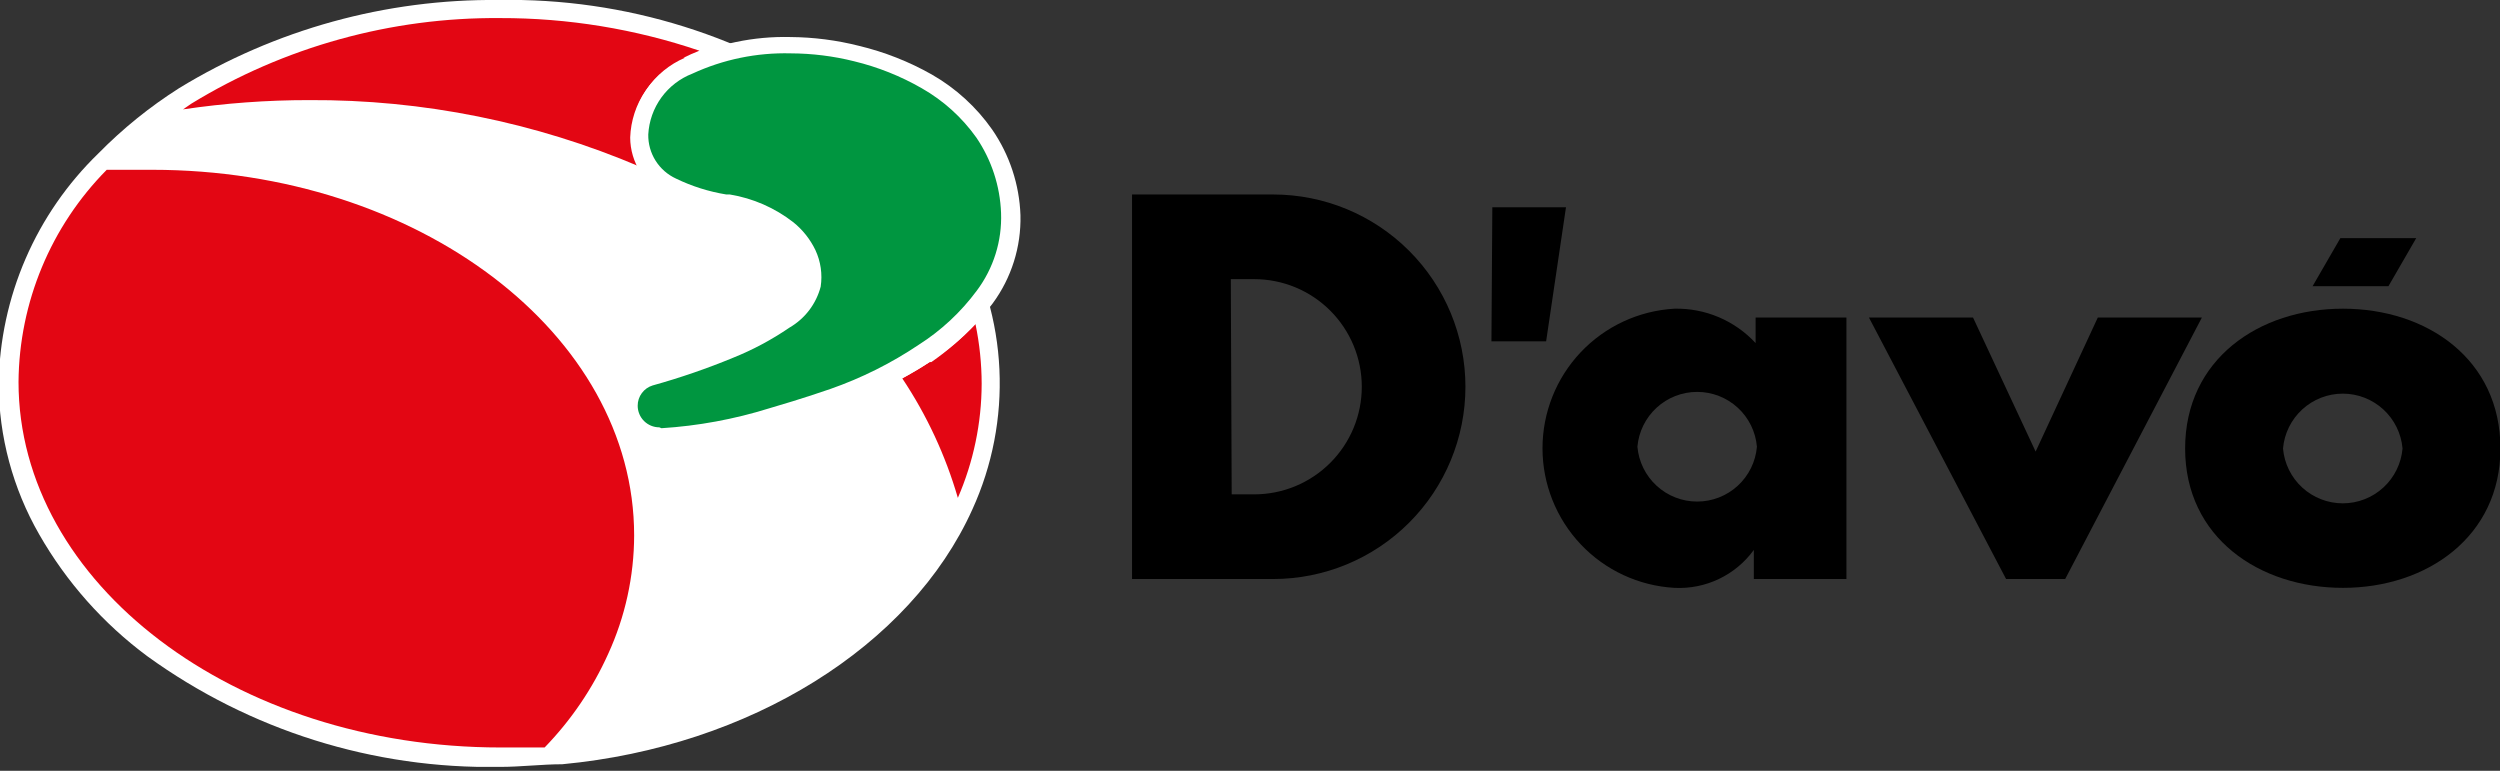 <svg width="120" height="37" viewBox="0 0 120 37" fill="none" xmlns="http://www.w3.org/2000/svg">
<rect x="0" y="0" width="120" height="37" fill="#333333" stroke="none"/>
<g clip-path="url(#clip0_13012_3088)">
<path d="M24.004 36.811C17.933 36.922 11.989 35.058 7.07 31.498C4.956 29.929 3.191 27.94 1.884 25.655C0.617 23.452 -0.054 20.957 -0.063 18.416C-0.031 16.35 0.408 14.311 1.229 12.415C2.05 10.519 3.236 8.804 4.72 7.366C5.888 6.178 7.187 5.126 8.594 4.234C13.212 1.412 18.53 -0.055 23.941 -1.25738e-05C30.012 -0.112 35.956 1.753 40.875 5.313C42.985 6.885 44.75 8.874 46.061 11.155C47.211 13.164 47.866 15.416 47.972 17.728C48.079 20.04 47.635 22.343 46.675 24.449C43.711 31.032 35.985 35.837 26.989 36.684C26.015 36.684 24.999 36.811 24.004 36.811Z" fill="white"/>
<path d="M32.81 2.773C33.058 2.647 33.313 2.534 33.572 2.434C30.491 1.39 27.258 0.861 24.004 0.868C18.778 0.825 13.645 2.248 9.187 4.974L8.785 5.25C10.789 4.953 12.812 4.804 14.839 4.805C20.293 4.775 25.696 5.863 30.715 8.001C30.448 7.553 30.309 7.041 30.312 6.52C30.34 5.716 30.595 4.938 31.048 4.274C31.502 3.611 32.135 3.09 32.874 2.773" fill="#E30613"/>
<path d="M44.622 17.379C44.177 17.675 43.733 17.929 43.309 18.162C44.486 19.927 45.386 21.861 45.977 23.898C46.727 22.168 47.116 20.302 47.12 18.416C47.117 17.456 47.018 16.498 46.823 15.558C46.181 16.235 45.472 16.845 44.706 17.379" fill="#E30613"/>
<path d="M7.239 8.15C6.541 8.15 5.842 8.15 5.123 8.15C2.439 10.863 0.92 14.515 0.889 18.331C0.889 28.005 11.261 35.879 24.026 35.879C24.703 35.879 25.401 35.879 26.142 35.879C27.41 34.571 28.442 33.053 29.19 31.392C30.009 29.605 30.435 27.663 30.439 25.698C30.439 16.024 20.067 8.15 7.303 8.15" fill="#E30613"/>
<path d="M31.646 21.443C31.124 21.443 30.623 21.235 30.254 20.866C29.885 20.497 29.677 19.996 29.677 19.474C29.696 19.071 29.829 18.681 30.061 18.351C30.294 18.021 30.616 17.765 30.99 17.612H31.201C32.462 17.26 33.7 16.829 34.906 16.32C35.787 15.974 36.626 15.527 37.404 14.987C38.314 14.331 38.504 13.865 38.525 13.653C38.588 13.229 38.529 12.796 38.356 12.404C38.171 12.013 37.895 11.672 37.552 11.409C36.795 10.818 35.898 10.431 34.948 10.287H34.758C33.82 10.146 32.912 9.853 32.069 9.42C31.529 9.173 31.07 8.777 30.747 8.278C30.425 7.779 30.252 7.198 30.249 6.604C30.276 5.801 30.531 5.022 30.985 4.359C31.439 3.695 32.072 3.175 32.81 2.858C34.417 2.102 36.179 1.733 37.954 1.778C39.06 1.787 40.162 1.929 41.235 2.201C42.458 2.495 43.633 2.958 44.727 3.577C45.877 4.235 46.867 5.139 47.627 6.223C48.461 7.435 48.931 8.86 48.982 10.33C49.019 11.85 48.55 13.339 47.649 14.563C46.819 15.677 45.793 16.631 44.622 17.379C43.263 18.264 41.797 18.975 40.261 19.495C39.922 19.622 38.737 20.025 37.276 20.427C35.524 20.974 33.711 21.308 31.879 21.422H31.646V21.443Z" fill="white"/>
<path d="M31.646 20.512C31.371 20.512 31.107 20.402 30.913 20.208C30.718 20.013 30.609 19.749 30.609 19.474C30.608 19.256 30.678 19.044 30.808 18.869C30.937 18.693 31.12 18.564 31.328 18.501C32.645 18.135 33.939 17.689 35.202 17.167C36.148 16.786 37.049 16.303 37.89 15.728C38.258 15.515 38.581 15.232 38.839 14.894C39.097 14.556 39.285 14.17 39.393 13.759C39.483 13.161 39.395 12.55 39.139 12.002C38.89 11.485 38.528 11.029 38.081 10.669C37.192 9.977 36.144 9.518 35.033 9.335H34.863C34.026 9.199 33.213 8.943 32.45 8.573C32.046 8.388 31.705 8.089 31.468 7.713C31.231 7.337 31.109 6.9 31.117 6.456C31.151 5.817 31.369 5.202 31.744 4.683C32.12 4.165 32.637 3.766 33.233 3.535C34.711 2.852 36.326 2.519 37.954 2.561C38.982 2.565 40.005 2.692 41.002 2.942C42.137 3.217 43.228 3.652 44.241 4.234C45.278 4.823 46.174 5.632 46.865 6.604C47.593 7.675 48.004 8.93 48.051 10.224C48.101 11.563 47.69 12.878 46.887 13.95C46.123 14.982 45.176 15.865 44.093 16.553C42.777 17.436 41.354 18.147 39.859 18.67C39.859 18.67 38.525 19.136 36.917 19.601C35.239 20.124 33.505 20.444 31.752 20.554L31.646 20.512Z" fill="#009640"/>
<path d="M54.338 9.335H61.111C63.559 9.335 65.906 10.307 67.637 12.038C69.368 13.769 70.341 16.116 70.341 18.564C70.341 21.012 69.368 23.359 67.637 25.09C65.906 26.821 63.559 27.793 61.111 27.793H54.338V9.335ZM59.121 23.729H60.201C60.879 23.729 61.551 23.596 62.178 23.336C62.804 23.076 63.374 22.696 63.853 22.216C64.333 21.737 64.713 21.167 64.973 20.541C65.232 19.914 65.366 19.242 65.366 18.564C65.366 17.886 65.232 17.214 64.973 16.588C64.713 15.961 64.333 15.392 63.853 14.912C63.374 14.432 62.804 14.052 62.178 13.792C61.551 13.533 60.879 13.399 60.201 13.399H59.079L59.121 23.729Z" fill="black"/>
<path d="M88.629 27.793H84.184V26.396C83.751 26.993 83.176 27.472 82.51 27.79C81.845 28.108 81.111 28.255 80.374 28.217C78.662 28.12 77.052 27.373 75.874 26.127C74.697 24.881 74.04 23.232 74.04 21.517C74.04 19.803 74.697 18.153 75.874 16.907C77.052 15.662 78.662 14.914 80.374 14.817C81.103 14.801 81.828 14.939 82.499 15.224C83.171 15.509 83.774 15.933 84.269 16.468V15.241H88.629V27.793ZM78.596 21.443C78.658 22.161 78.987 22.83 79.518 23.317C80.049 23.805 80.743 24.075 81.464 24.075C82.185 24.075 82.879 23.805 83.411 23.317C83.942 22.83 84.271 22.161 84.332 21.443C84.271 20.725 83.942 20.056 83.411 19.569C82.879 19.081 82.185 18.811 81.464 18.811C80.743 18.811 80.049 19.081 79.518 19.569C78.987 20.056 78.658 20.725 78.596 21.443Z" fill="black"/>
<path d="M97.71 21.676L100.695 15.241H105.691L99.129 27.793H96.292L89.709 15.241H94.705L97.71 21.676Z" fill="black"/>
<path d="M120.021 21.528C120.021 25.761 116.486 28.217 112.464 28.217C108.442 28.217 104.886 25.803 104.886 21.528C104.886 17.252 108.421 14.817 112.464 14.817C116.507 14.817 120.021 17.252 120.021 21.528ZM109.585 21.528C109.647 22.246 109.976 22.915 110.507 23.402C111.038 23.889 111.733 24.16 112.454 24.16C113.175 24.16 113.869 23.889 114.4 23.402C114.931 22.915 115.26 22.246 115.322 21.528C115.26 20.809 114.931 20.141 114.4 19.653C113.869 19.166 113.175 18.895 112.454 18.895C111.733 18.895 111.038 19.166 110.507 19.653C109.976 20.141 109.647 20.809 109.585 21.528Z" fill="black"/>
<path d="M114.645 13.738H111.004L112.337 11.431H115.978L114.645 13.738Z" fill="black"/>
<path d="M74.214 16.384H71.589L71.632 9.949H75.167L74.214 16.384Z" fill="black"/>
</g>
<defs>
<clipPath id="clip0_13012_3088">
<rect width="120" height="36.811" fill="white"/>
</clipPath>
</defs>
</svg>
